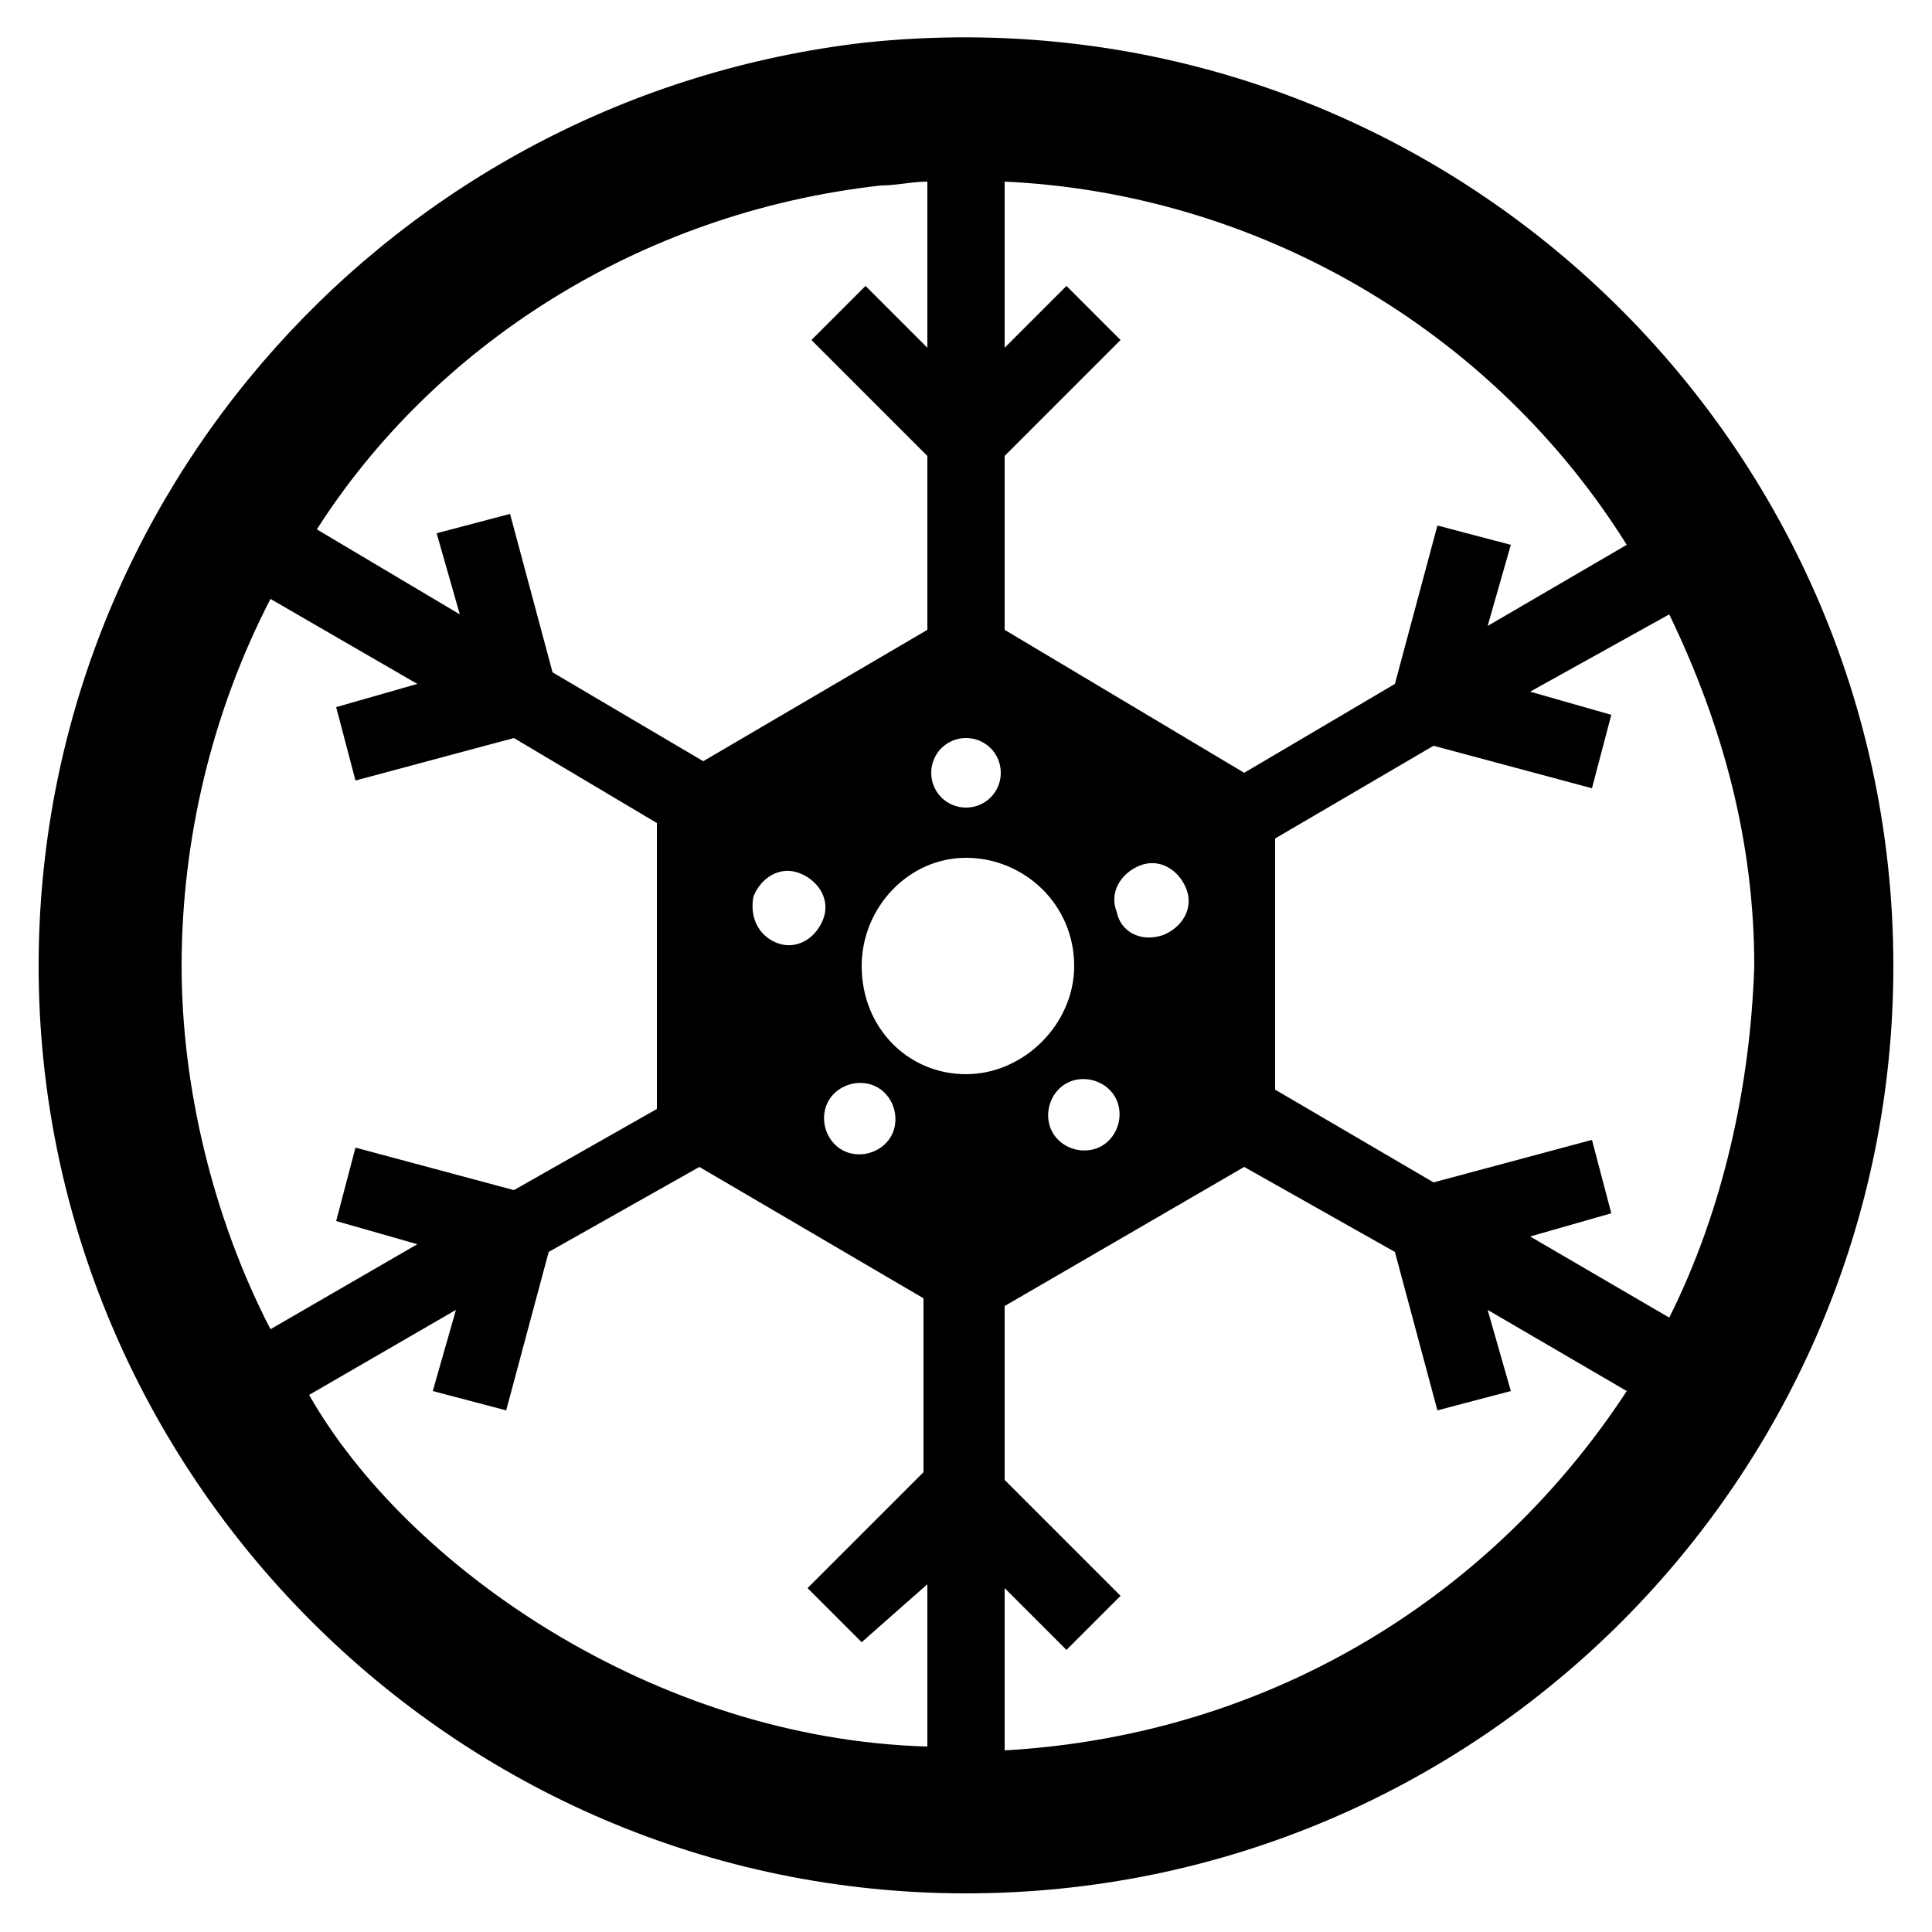 <svg xmlns="http://www.w3.org/2000/svg" fill="none" viewBox="0 0 512 512" height="512" width="512">
<path fill="black" d="M229.376 11.264C104.448 25.6 10.24 131.072 10.24 256C10.24 390.144 119.808 501.76 256 501.76C392.192 501.76 501.76 391.168 501.76 256C501.76 111.616 376.832 -4.096 229.376 11.264ZM431.104 144.384L394.24 165.888L400.384 144.384L380.928 139.264L369.664 181.248L329.728 204.8L266.24 166.912V120.832L296.96 90.112L282.624 75.776L266.24 92.16V48.128C332.8 51.2 395.264 87.04 431.104 144.384ZM256 284.672C240.64 284.672 228.352 272.384 228.352 256C228.352 240.64 240.64 227.328 256 227.328C271.36 227.328 284.672 239.616 284.672 256C284.672 271.36 271.36 284.672 256 284.672ZM235.52 302.08C232.448 306.176 226.304 307.2 222.208 304.128C218.112 301.056 217.088 294.912 220.16 290.816C223.232 286.72 229.376 285.696 233.472 288.768C237.568 291.84 238.592 297.984 235.52 302.08ZM265.216 204.8C265.216 209.92 261.12 214.016 256 214.016C250.88 214.016 246.784 209.92 246.784 204.8C246.784 199.68 250.88 195.584 256 195.584C261.12 195.584 265.216 199.68 265.216 204.8ZM281.6 287.744C285.696 284.672 291.84 285.696 294.912 289.792C297.984 293.888 296.96 300.032 292.864 303.104C288.768 306.176 282.624 305.152 279.552 301.056C276.48 296.96 277.504 290.816 281.6 287.744ZM295.936 241.664C293.888 236.544 296.96 231.424 302.08 229.376C307.2 227.328 312.32 230.4 314.368 235.52C316.416 240.64 313.344 245.76 308.224 247.808C302.08 249.856 296.96 246.784 295.936 241.664ZM233.472 49.152C237.568 49.152 241.664 48.128 245.76 48.128V92.16L229.376 75.776L215.04 90.112L245.76 120.832V166.912L186.368 201.728L146.432 178.176L135.168 136.192L115.712 141.312L121.856 162.816L83.968 140.288C114.688 92.16 168.96 56.32 233.472 49.152ZM199.68 237.568C201.728 232.448 206.848 229.376 211.968 231.424C217.088 233.472 220.16 238.592 218.112 243.712C216.064 248.832 210.944 251.904 205.824 249.856C200.704 247.808 198.656 242.688 199.68 237.568ZM48.128 256C48.128 222.208 56.32 188.416 71.68 158.72L110.592 181.248L89.088 187.392L94.208 206.848L136.192 195.584L174.08 218.112V293.888L136.192 315.392L94.208 304.128L89.088 323.584L110.592 329.728L71.68 352.256C56.32 322.56 48.128 287.744 48.128 256ZM81.92 369.664L120.832 347.136L114.688 368.64L134.144 373.76L145.408 331.776L185.344 309.248L244.736 344.064V390.144L214.016 420.864L228.352 435.2L245.76 419.84V462.848C173.056 460.8 107.52 414.72 81.92 369.664ZM266.24 463.872V420.864L282.624 437.248L296.96 422.912L266.24 392.192V346.112L329.728 309.248L369.664 331.776L380.928 373.76L400.384 368.64L394.24 347.136L431.104 368.64C396.288 421.888 337.92 459.776 266.24 463.872ZM442.368 349.184C441.344 349.184 441.344 349.184 442.368 349.184L405.504 327.68L427.008 321.536L421.888 302.08L379.904 313.344L337.92 288.768V222.208L379.904 197.632L421.888 208.896L427.008 189.44L405.504 183.296L442.368 162.816C456.704 192.512 464.896 223.232 464.896 256C463.872 287.744 456.704 320.512 442.368 349.184Z"></path>
</svg>
